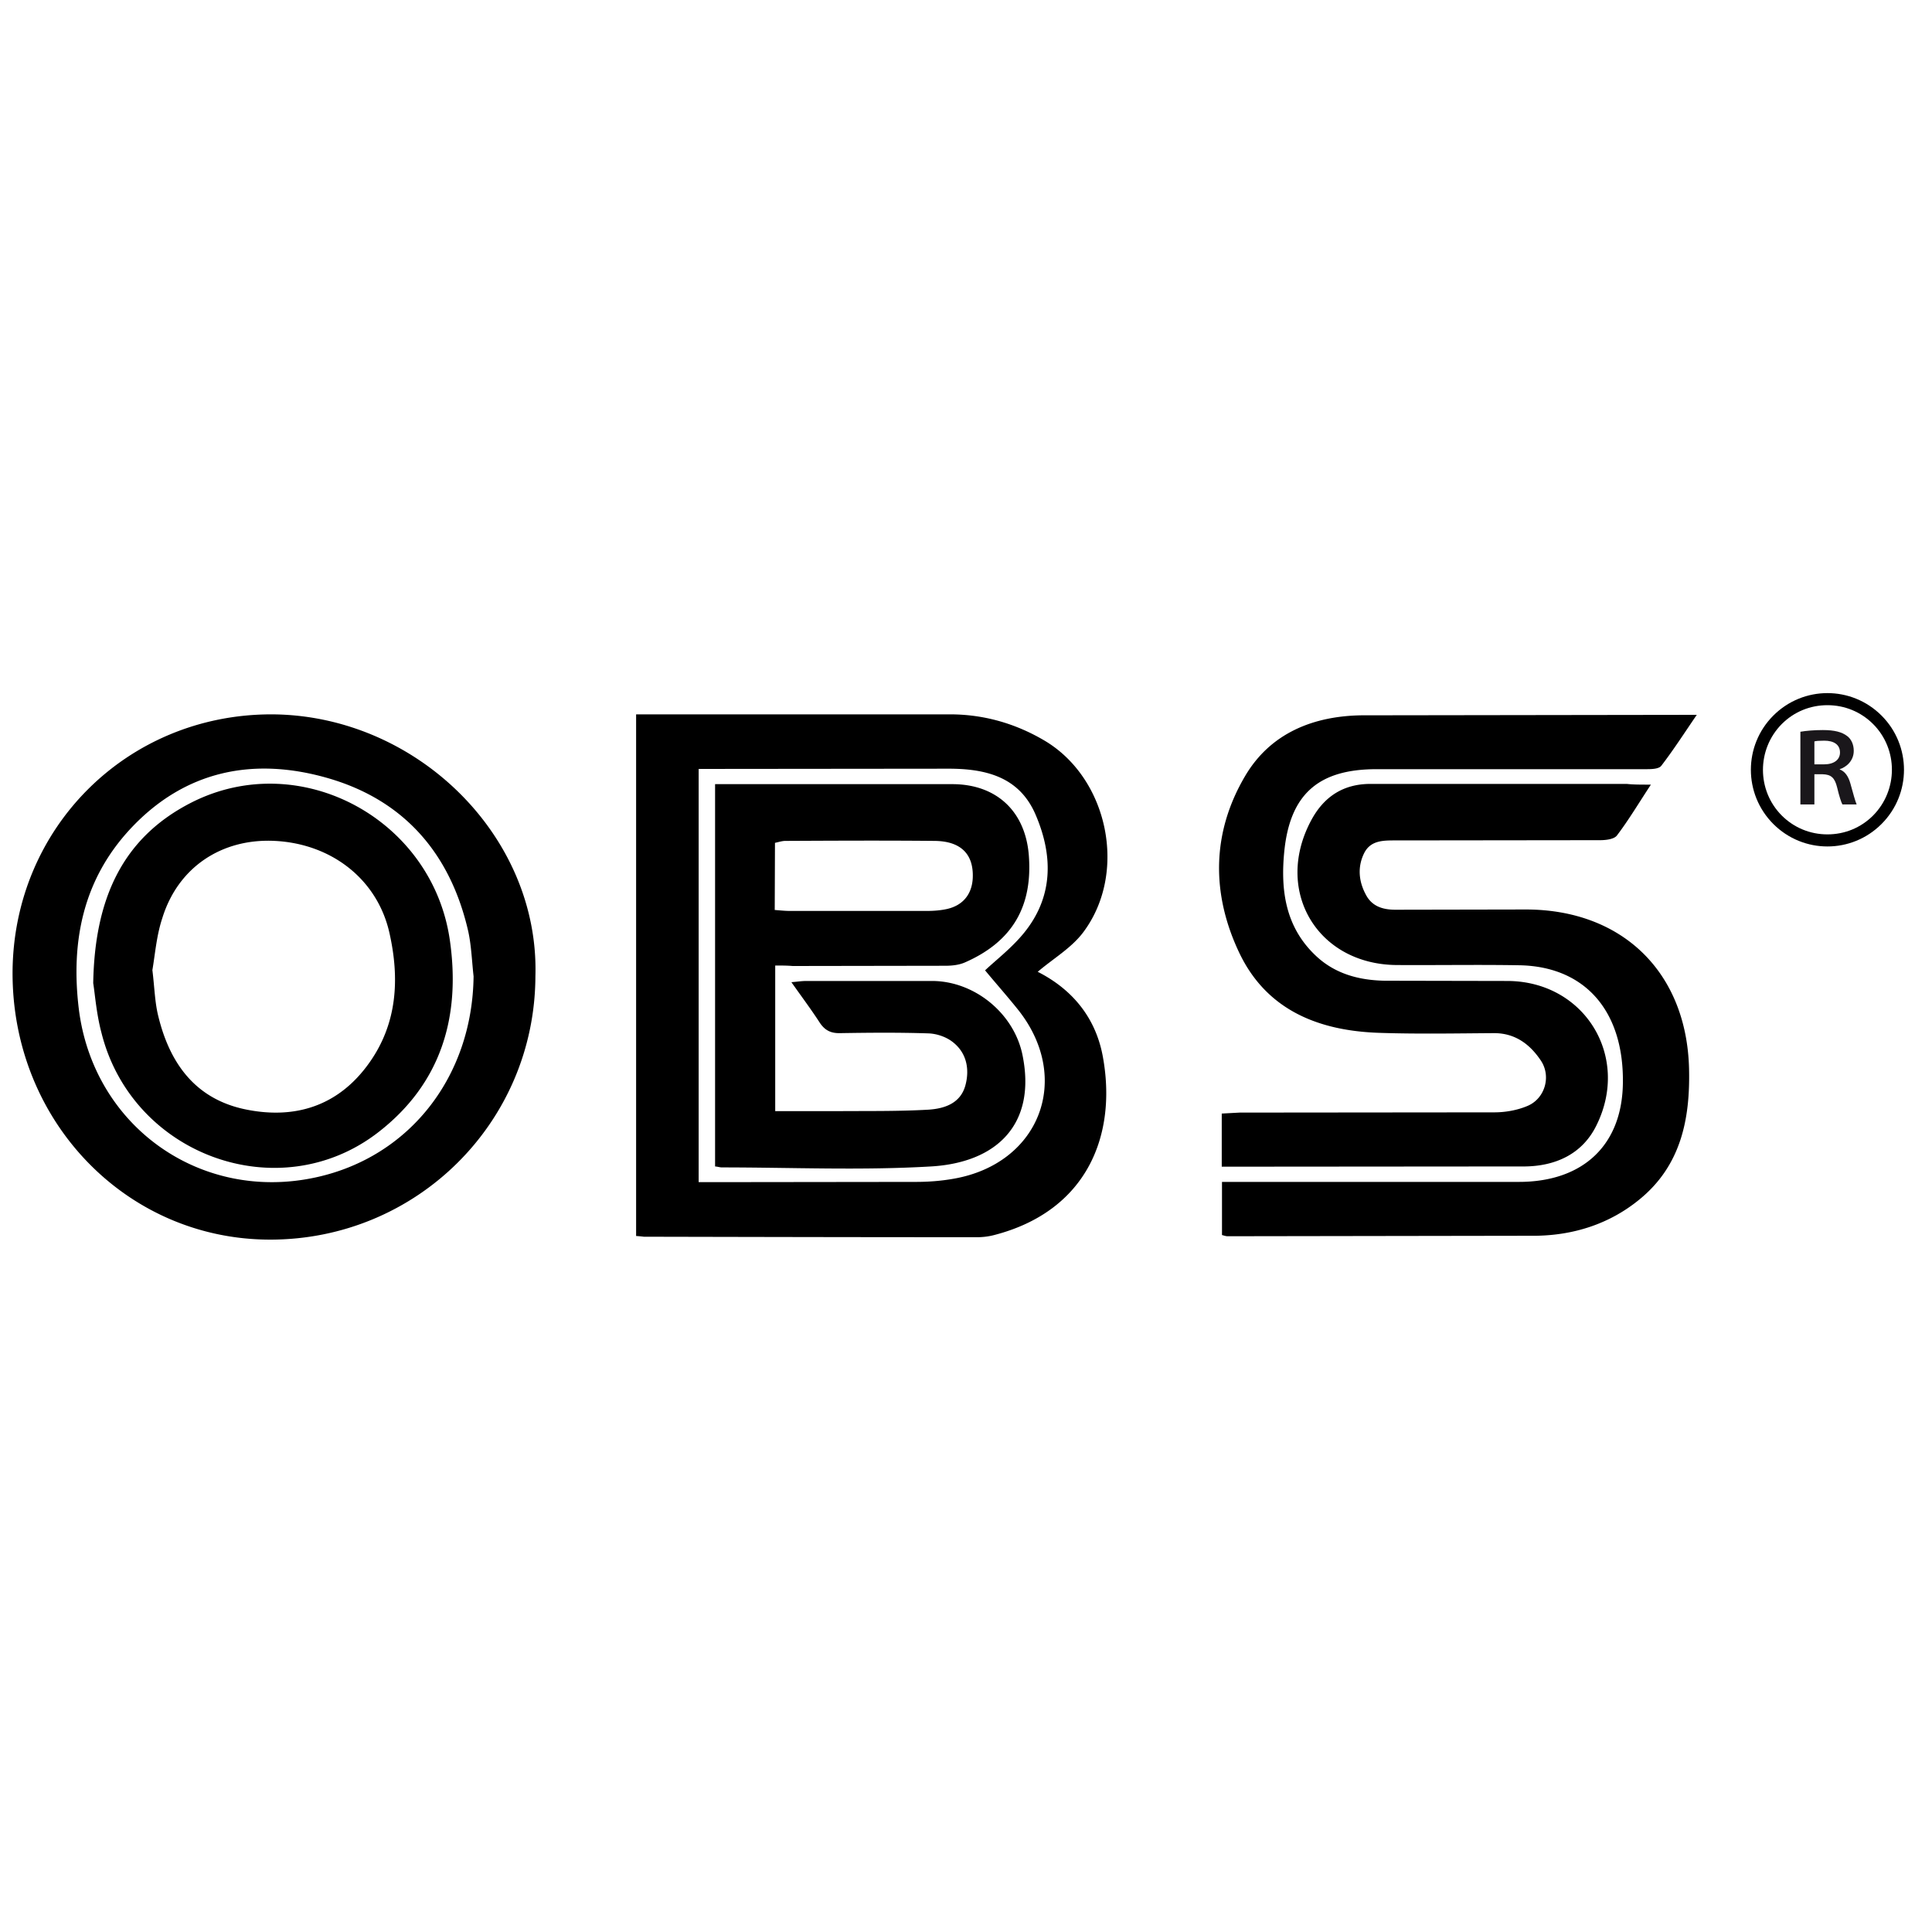 <?xml version="1.0" encoding="UTF-8" standalone="no"?>
<svg
   xmlns:dc="http://purl.org/dc/elements/1.1/"
   xmlns:cc="http://creativecommons.org/ns#"
   xmlns:rdf="http://www.w3.org/1999/02/22-rdf-syntax-ns#"
   xmlns:svg="http://www.w3.org/2000/svg"
   xmlns="http://www.w3.org/2000/svg"
   xmlns:sodipodi="http://sodipodi.sourceforge.net/DTD/sodipodi-0.dtd"
   xmlns:inkscape="http://www.inkscape.org/namespaces/inkscape"
   viewBox="0 0 800 800"
   version="1.1"
   id="svg8"
   sodipodi:docname="obs.svg"
   width="800"
   height="800"
   inkscape:version="1.0.1 (3bc2e813f5, 2020-09-07)">
  <defs
     id="defs12" />
  <sodipodi:namedview
     pagecolor="#ffffff"
     bordercolor="#666666"
     borderopacity="1"
     objecttolerance="10"
     gridtolerance="10"
     guidetolerance="10"
     inkscape:pageopacity="0"
     inkscape:pageshadow="2"
     inkscape:window-width="1920"
     inkscape:window-height="1017"
     id="namedview10"
     showgrid="false"
     inkscape:zoom="0.71202701"
     inkscape:cx="492.51054"
     inkscape:cy="219.81319"
     inkscape:window-x="-8"
     inkscape:window-y="-8"
     inkscape:window-maximized="1"
     inkscape:current-layer="svg8" />
  <path
     d="m 779.1,296.3 c -6.2,-6.2 -14.3,-9.3 -22.4,-9.3 -8.1,0 -16.2,3.1 -22.4,9.3 -12.4,12.4 -12.4,32.5 0,44.9 6.2,6.2 14.3,9.3 22.4,9.3 8.1,0 16.2,-3.1 22.4,-9.3 12.4,-12.4 12.4,-32.5 0,-44.9 z m -3.5,41.4 c -5.1,5.1 -11.8,7.8 -18.9,7.8 -7.2,0 -13.9,-2.8 -18.9,-7.8 -10.4,-10.4 -10.4,-27.4 0,-37.9 5.1,-5.1 11.8,-7.8 18.9,-7.8 7.2,0 13.9,2.8 18.9,7.8 10.4,10.4 10.4,27.4 0,37.9 z"
     id="path2" />
  <path
     d="m 745.5,303 c 2.3,-0.4 5.7,-0.7 9.3,-0.7 4.8,0 7.9,0.8 10.1,2.5 1.7,1.3 2.7,3.5 2.7,6.1 0,4.1 -3,6.7 -5.8,7.6 v 0.1 c 2.3,0.9 3.6,3 4.4,5.8 1.1,3.9 2,7.4 2.6,8.7 h -5.9 c -0.5,-0.9 -1.3,-3.3 -2.2,-7.1 -1,-4 -2.5,-5.3 -6,-5.4 h -3.4 v 12.5 h -5.8 z m 5.8,13.5 h 4 c 4.1,0 6.6,-1.9 6.6,-4.9 0,-3.4 -2.7,-4.9 -6.5,-4.9 -2.2,0 -3.4,0.1 -4.1,0.3 z"
     fill="#1a171b"
     id="path4" />
  <path
     d="m 263.4,511.8 v -216 h 130 c 14,0 27.1,3.8 39,10.8 26.5,15.6 34.7,54.8 16.1,79.5 -4.9,6.5 -12.5,10.9 -18.8,16.3 13.8,7 23.8,18.4 26.9,34.8 6.1,32.6 -6.3,64.2 -44.9,74.2 -2.3,0.6 -4.7,0.9 -7.1,0.9 -46,0 -92,-0.1 -138,-0.2 a 51.32,51.32 0 0 0 -3.2,-0.3 z m 25.9,-22.3 h 7.4 l 82.6,-0.1 c 5.2,0 10.4,-0.4 15.5,-1.3 35.9,-6.2 49.4,-41.8 26.6,-70.2 -4.5,-5.6 -9.2,-10.9 -13.5,-16.1 4.2,-4 10.6,-8.9 15.7,-15 12.6,-15.1 12.6,-32.3 5.2,-49.5 -6.8,-15.8 -20.9,-19.1 -36.7,-19 l -102.8,0.1 z m -67.6,-85.3 c -0.2,60.6 -49.2,109.2 -110,109.1 C 52.2,513.2 5,464.1 5.2,402.6 5.5,342.8 52.6,295.8 112.4,295.8 c 59.9,0.2 111,50.3 109.3,108.4 z m -25.6,0.1 c -0.7,-6.2 -0.9,-12.6 -2.2,-18.6 -7.3,-32 -26.3,-54.2 -57.8,-63.4 -30.9,-9 -59.5,-3.4 -82.2,21 -19.5,21 -24.6,46.5 -21.3,74.2 5.9,48.8 50.4,80.5 98.3,70 38.8,-8.5 64.7,-41.8 65.2,-83.2 z m 487.5,-79.4 c -5.2,7.9 -9.3,14.8 -14.1,21.1 -1.2,1.5 -4.5,1.9 -6.9,1.9 L 578,348 c -5.1,0 -10.4,-0.1 -13.1,5.2 -2.9,5.8 -2.3,11.9 0.8,17.5 2.5,4.6 6.9,6 12.1,6 l 54,-0.1 c 39.9,0 66.6,25.9 67.6,65.9 0.5,21 -3.4,40.3 -20.7,54.3 -12.4,10.1 -27.2,14.7 -42.8,14.9 l -127.6,0.2 c -0.6,0 -1.2,-0.2 -2.3,-0.5 v -22 h 122.9 c 26.6,0 42.7,-15.2 43.1,-40.7 0.5,-29.9 -15.5,-48.4 -42.6,-49 -16.9,-0.3 -33.8,0 -50.8,-0.1 -33.3,-0.1 -51.5,-31.1 -35.4,-60.4 5.2,-9.4 13.1,-14.6 24.3,-14.6 h 106.1 c 2.7,0.3 5.5,0.3 10,0.3 z M 505.9,483.1 v -22 l 7.4,-0.4 105.5,-0.1 c 4.6,0 9.6,-0.9 13.8,-2.7 7.2,-3.1 9.8,-12.3 5.4,-18.8 -4.5,-6.7 -10.6,-11.3 -19.3,-11.3 -15.6,0.1 -31.3,0.4 -46.9,-0.1 -25.4,-0.7 -47.4,-9.2 -58.8,-33.5 -11.4,-24.2 -11.3,-49.4 2.6,-72.9 10.5,-17.8 28.3,-24.8 48.1,-25.1 L 702.6,296 c -5.2,7.6 -9.7,14.6 -14.7,21.1 -1.1,1.4 -4.3,1.4 -6.6,1.4 H 570 c -23.9,0 -35.8,10.2 -38.2,34 -1.6,16 0.4,31.3 13,43.2 8,7.6 18,10.2 28.6,10.4 l 50.8,0.1 c 31.8,0.1 51,31.1 36.9,59.7 C 655.2,478 644,482.8 631.6,483 Z M 321,399.8 v 60.3 h 26.2 c 12.4,-0.1 24.8,0.1 37.1,-0.6 6.6,-0.4 13.3,-2.5 15.4,-9.9 1.9,-6.8 0.6,-13.7 -5.3,-18.2 -2.7,-2.1 -6.6,-3.4 -10,-3.5 -12.1,-0.4 -24.3,-0.3 -36.5,-0.1 -3.9,0.1 -6.4,-1.2 -8.5,-4.4 -3.5,-5.4 -7.4,-10.6 -11.7,-16.7 2.5,-0.2 4.3,-0.5 6.1,-0.5 h 52.1 c 17.6,0 34,13.4 37.5,30.7 5.8,28.5 -10.5,44.5 -37.9,46.1 -28.8,1.7 -57.7,0.4 -86.6,0.4 -0.8,0 -1.6,-0.3 -2.8,-0.4 V 324.7 h 98.2 c 18.2,0 30.2,11.1 31.7,29.3 1.7,21.3 -6.8,35.9 -26.4,44.5 -2.5,1.1 -5.4,1.4 -8.2,1.4 l -63.2,0.1 c -2.3,-0.2 -4.6,-0.2 -7.2,-0.2 z m -0.2,-23 c 2.5,0.2 4.4,0.4 6.3,0.4 h 56.6 c 2.8,0 5.7,-0.2 8.4,-0.8 6.7,-1.5 10.4,-6.2 10.7,-12.9 0.4,-9.8 -4.9,-15.2 -15.8,-15.3 -20.6,-0.2 -41.2,-0.1 -61.8,0 -1.4,0 -2.8,0.5 -4.3,0.8 z M 38.6,407.1 c 0.6,-35.1 12.2,-60.4 40.9,-74.9 44.9,-22.6 99.7,7 106.8,57.3 4.5,31.7 -3.7,59.2 -29.6,79.3 -41,31.8 -102,9.7 -114.7,-41.2 -2.1,-7.9 -2.7,-16.2 -3.4,-20.5 z m 24.5,-5.4 c 0.9,7.3 1,13.2 2.4,18.9 4.7,19.5 15.2,34.3 35.8,38.7 20.8,4.4 38.9,-1.3 51.6,-19.2 11.6,-16.3 12.6,-34.8 8.4,-53.6 -4.9,-22.2 -23.8,-37.1 -47.5,-38.3 -22,-1.1 -40.1,10.9 -46.6,32 -2.4,7.2 -3,15.1 -4.1,21.5 z"
     id="path6" />
</svg>

